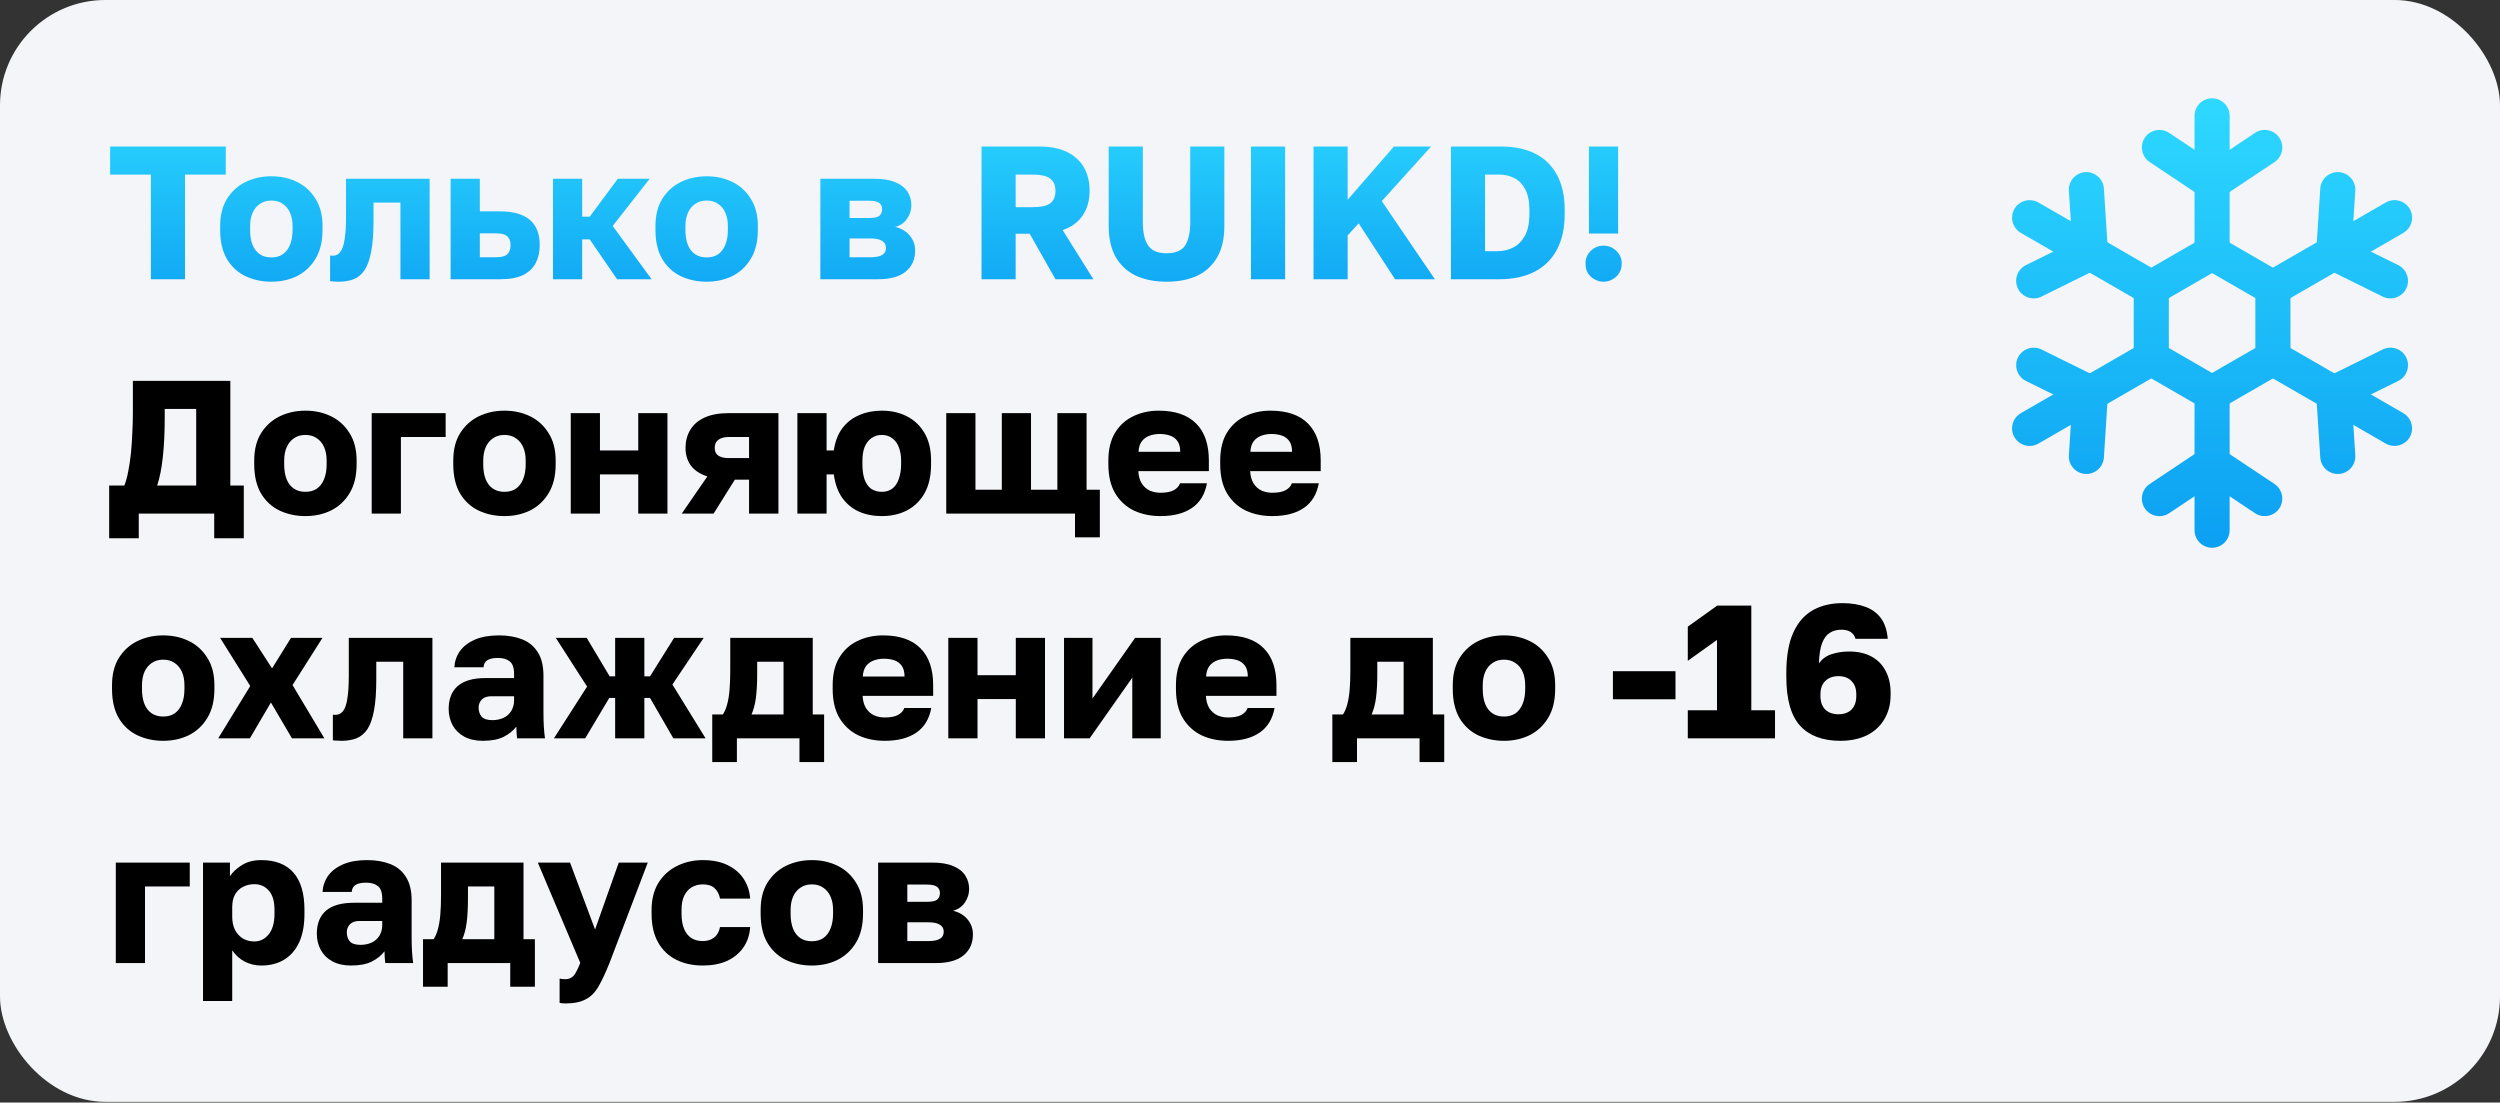 <?xml version="1.0" encoding="UTF-8"?> <svg xmlns="http://www.w3.org/2000/svg" width="356" height="157" viewBox="0 0 356 157" fill="none"><rect x="0" y="0" width="356" height="157" fill="#333333" stroke="none"/><rect width="356" height="156.903" rx="15" fill="#F4F5F8"></rect><path d="M21.486 39.763V24.859H15.681V20.863H32.151V24.859H26.346V39.763H21.486ZM38.639 40.114C37.307 40.114 36.083 39.853 34.967 39.331C33.869 38.809 32.987 37.999 32.321 36.901C31.673 35.785 31.349 34.399 31.349 32.743V32.203C31.349 30.655 31.673 29.359 32.321 28.315C32.987 27.253 33.869 26.452 34.967 25.912C36.083 25.372 37.307 25.102 38.639 25.102C39.989 25.102 41.213 25.372 42.311 25.912C43.409 26.452 44.282 27.253 44.93 28.315C45.596 29.359 45.929 30.655 45.929 32.203V32.743C45.929 34.381 45.596 35.749 44.93 36.847C44.282 37.927 43.409 38.746 42.311 39.304C41.213 39.844 39.989 40.114 38.639 40.114ZM38.639 36.658C39.287 36.658 39.836 36.505 40.286 36.199C40.736 35.875 41.078 35.416 41.312 34.822C41.546 34.228 41.663 33.535 41.663 32.743V32.203C41.663 31.483 41.546 30.853 41.312 30.313C41.078 29.773 40.736 29.35 40.286 29.044C39.836 28.72 39.287 28.558 38.639 28.558C37.991 28.558 37.442 28.72 36.992 29.044C36.542 29.35 36.2 29.773 35.966 30.313C35.732 30.853 35.615 31.483 35.615 32.203V32.743C35.615 33.571 35.732 34.282 35.966 34.876C36.2 35.452 36.542 35.893 36.992 36.199C37.442 36.505 37.991 36.658 38.639 36.658ZM48.247 40.114C48.085 40.114 47.869 40.105 47.599 40.087C47.347 40.087 47.149 40.069 47.005 40.033V36.388C47.059 36.406 47.194 36.415 47.41 36.415C47.824 36.415 48.166 36.244 48.436 35.902C48.724 35.56 48.931 34.984 49.057 34.174C49.201 33.364 49.273 32.257 49.273 30.853V25.453H61.18V39.763H57.022V28.855H53.188V31.393C53.188 33.175 53.08 34.642 52.864 35.794C52.648 36.946 52.333 37.837 51.919 38.467C51.505 39.079 50.983 39.511 50.353 39.763C49.741 39.997 49.039 40.114 48.247 40.114ZM64.169 39.763V25.453H68.327V30.097H71.189C73.061 30.097 74.474 30.493 75.428 31.285C76.382 32.077 76.859 33.292 76.859 34.93C76.859 35.866 76.67 36.703 76.292 37.441C75.914 38.179 75.311 38.755 74.483 39.169C73.655 39.565 72.557 39.763 71.189 39.763H64.169ZM68.327 36.631H70.649C71.387 36.631 71.909 36.496 72.215 36.226C72.539 35.938 72.701 35.506 72.701 34.93C72.701 34.336 72.539 33.904 72.215 33.634C71.909 33.364 71.387 33.229 70.649 33.229H68.327V36.631ZM78.744 39.763V25.453H82.902V30.853H83.982L87.978 25.453H92.514L87.249 32.176L92.784 39.763H87.87L83.982 34.093H82.902V39.763H78.744ZM100.628 40.114C99.296 40.114 98.072 39.853 96.956 39.331C95.858 38.809 94.976 37.999 94.31 36.901C93.662 35.785 93.338 34.399 93.338 32.743V32.203C93.338 30.655 93.662 29.359 94.31 28.315C94.976 27.253 95.858 26.452 96.956 25.912C98.072 25.372 99.296 25.102 100.628 25.102C101.978 25.102 103.202 25.372 104.3 25.912C105.398 26.452 106.271 27.253 106.919 28.315C107.585 29.359 107.918 30.655 107.918 32.203V32.743C107.918 34.381 107.585 35.749 106.919 36.847C106.271 37.927 105.398 38.746 104.3 39.304C103.202 39.844 101.978 40.114 100.628 40.114ZM100.628 36.658C101.276 36.658 101.825 36.505 102.275 36.199C102.725 35.875 103.067 35.416 103.301 34.822C103.535 34.228 103.652 33.535 103.652 32.743V32.203C103.652 31.483 103.535 30.853 103.301 30.313C103.067 29.773 102.725 29.35 102.275 29.044C101.825 28.72 101.276 28.558 100.628 28.558C99.98 28.558 99.431 28.72 98.981 29.044C98.531 29.35 98.189 29.773 97.955 30.313C97.721 30.853 97.604 31.483 97.604 32.203V32.743C97.604 33.571 97.721 34.282 97.955 34.876C98.189 35.452 98.531 35.893 98.981 36.199C99.431 36.505 99.98 36.658 100.628 36.658ZM116.818 39.763V25.453H124.486C125.746 25.453 126.763 25.624 127.537 25.966C128.311 26.29 128.878 26.74 129.238 27.316C129.598 27.874 129.778 28.513 129.778 29.233C129.778 29.899 129.58 30.529 129.184 31.123C128.788 31.717 128.221 32.113 127.483 32.311C128.365 32.527 129.058 32.941 129.562 33.553C130.066 34.165 130.318 34.876 130.318 35.686C130.318 36.928 129.877 37.918 128.995 38.656C128.113 39.394 126.79 39.763 125.026 39.763H116.818ZM120.976 36.631H124C124.72 36.631 125.26 36.523 125.62 36.307C125.98 36.091 126.16 35.758 126.16 35.308C126.16 34.858 125.98 34.525 125.62 34.309C125.26 34.075 124.72 33.958 124 33.958H120.976V36.631ZM120.976 31.042H123.757C124.495 31.042 124.99 30.934 125.242 30.718C125.494 30.484 125.62 30.178 125.62 29.8C125.62 29.422 125.485 29.125 125.215 28.909C124.945 28.693 124.459 28.585 123.757 28.585H120.976V31.042ZM139.77 39.763V20.863H148.005C149.589 20.863 150.903 21.124 151.947 21.646C153.009 22.168 153.81 22.897 154.35 23.833C154.89 24.769 155.16 25.885 155.16 27.181C155.16 28.531 154.836 29.692 154.188 30.664C153.558 31.618 152.604 32.32 151.326 32.77L155.7 39.763H150.3L146.628 33.283H144.63V39.763H139.77ZM144.63 29.503H146.925C148.221 29.503 149.103 29.314 149.571 28.936C150.057 28.54 150.3 27.955 150.3 27.181C150.3 26.407 150.057 25.831 149.571 25.453C149.103 25.057 148.221 24.859 146.925 24.859H144.63V29.503ZM166.113 40.114C164.439 40.114 162.981 39.826 161.739 39.25C160.515 38.656 159.561 37.774 158.877 36.604C158.211 35.416 157.878 33.949 157.878 32.203V20.863H162.738V31.636C162.738 33.094 162.99 34.201 163.494 34.957C163.998 35.695 164.871 36.064 166.113 36.064C167.391 36.064 168.273 35.695 168.759 34.957C169.245 34.201 169.488 33.103 169.488 31.663V20.863H174.348V32.203C174.348 33.949 174.015 35.416 173.349 36.604C172.683 37.774 171.738 38.656 170.514 39.25C169.29 39.826 167.823 40.114 166.113 40.114ZM178.14 39.763V20.863H183V39.763H178.14ZM187.046 39.763V20.863H191.906V28.45L198.494 20.863H203.786L196.766 28.639L204.326 39.763H198.656L193.472 31.798L191.906 33.526V39.763H187.046ZM206.611 39.763V20.863H213.766C215.656 20.863 217.276 21.205 218.626 21.889C219.976 22.573 221.011 23.59 221.731 24.94C222.451 26.272 222.811 27.928 222.811 29.908V30.448C222.811 32.464 222.442 34.165 221.704 35.551C220.966 36.937 219.895 37.99 218.491 38.71C217.105 39.412 215.44 39.763 213.496 39.763H206.611ZM211.471 35.767H213.226C214.054 35.767 214.801 35.596 215.467 35.254C216.151 34.912 216.709 34.354 217.141 33.58C217.573 32.788 217.789 31.744 217.789 30.448V29.908C217.789 28.684 217.591 27.703 217.195 26.965C216.817 26.227 216.304 25.696 215.656 25.372C215.008 25.03 214.288 24.859 213.496 24.859H211.471V35.767ZM226.262 33.256V20.863H230.42V33.256H226.262ZM228.341 40.114C227.873 40.114 227.441 39.997 227.045 39.763C226.649 39.547 226.334 39.25 226.1 38.872C225.884 38.476 225.776 38.026 225.776 37.522C225.776 36.82 226.019 36.226 226.505 35.74C227.009 35.236 227.621 34.984 228.341 34.984C229.061 34.984 229.673 35.236 230.177 35.74C230.681 36.226 230.933 36.82 230.933 37.522C230.933 38.026 230.816 38.476 230.582 38.872C230.348 39.25 230.033 39.547 229.637 39.763C229.259 39.997 228.827 40.114 228.341 40.114Z" fill="url(#paint0_linear_2624_43)"></path><path d="M15.546 76.65V69.144H17.706C17.94 68.55 18.129 67.857 18.273 67.065C18.435 66.255 18.561 65.391 18.651 64.473C18.741 63.555 18.804 62.619 18.84 61.665C18.894 60.693 18.921 59.748 18.921 58.83V54.24H32.799V69.144H34.716V76.65H30.504V73.14H19.758V76.65H15.546ZM22.377 69.144H27.939V58.236H23.457V59.37C23.457 61.566 23.367 63.465 23.187 65.067C23.025 66.651 22.755 68.01 22.377 69.144ZM43.491 73.491C42.159 73.491 40.935 73.23 39.819 72.708C38.721 72.186 37.839 71.376 37.173 70.278C36.525 69.162 36.201 67.776 36.201 66.12V65.58C36.201 64.032 36.525 62.736 37.173 61.692C37.839 60.63 38.721 59.829 39.819 59.289C40.935 58.749 42.159 58.479 43.491 58.479C44.841 58.479 46.065 58.749 47.163 59.289C48.261 59.829 49.134 60.63 49.782 61.692C50.448 62.736 50.781 64.032 50.781 65.58V66.12C50.781 67.758 50.448 69.126 49.782 70.224C49.134 71.304 48.261 72.123 47.163 72.681C46.065 73.221 44.841 73.491 43.491 73.491ZM43.491 70.035C44.139 70.035 44.688 69.882 45.138 69.576C45.588 69.252 45.93 68.793 46.164 68.199C46.398 67.605 46.515 66.912 46.515 66.12V65.58C46.515 64.86 46.398 64.23 46.164 63.69C45.93 63.15 45.588 62.727 45.138 62.421C44.688 62.097 44.139 61.935 43.491 61.935C42.843 61.935 42.294 62.097 41.844 62.421C41.394 62.727 41.052 63.15 40.818 63.69C40.584 64.23 40.467 64.86 40.467 65.58V66.12C40.467 66.948 40.584 67.659 40.818 68.253C41.052 68.829 41.394 69.27 41.844 69.576C42.294 69.882 42.843 70.035 43.491 70.035ZM52.93 73.14V58.83H63.46V62.232H57.088V73.14H52.93ZM71.835 73.491C70.503 73.491 69.279 73.23 68.163 72.708C67.065 72.186 66.183 71.376 65.517 70.278C64.869 69.162 64.545 67.776 64.545 66.12V65.58C64.545 64.032 64.869 62.736 65.517 61.692C66.183 60.63 67.065 59.829 68.163 59.289C69.279 58.749 70.503 58.479 71.835 58.479C73.185 58.479 74.409 58.749 75.507 59.289C76.605 59.829 77.478 60.63 78.126 61.692C78.792 62.736 79.125 64.032 79.125 65.58V66.12C79.125 67.758 78.792 69.126 78.126 70.224C77.478 71.304 76.605 72.123 75.507 72.681C74.409 73.221 73.185 73.491 71.835 73.491ZM71.835 70.035C72.483 70.035 73.032 69.882 73.482 69.576C73.932 69.252 74.274 68.793 74.508 68.199C74.742 67.605 74.859 66.912 74.859 66.12V65.58C74.859 64.86 74.742 64.23 74.508 63.69C74.274 63.15 73.932 62.727 73.482 62.421C73.032 62.097 72.483 61.935 71.835 61.935C71.187 61.935 70.638 62.097 70.188 62.421C69.738 62.727 69.396 63.15 69.162 63.69C68.928 64.23 68.811 64.86 68.811 65.58V66.12C68.811 66.948 68.928 67.659 69.162 68.253C69.396 68.829 69.738 69.27 70.188 69.576C70.638 69.882 71.187 70.035 71.835 70.035ZM81.275 73.14V58.83H85.433V64.149H90.887V58.83H95.045V73.14H90.887V67.551H85.433V73.14H81.275ZM97.079 73.14L100.724 67.848C99.644 67.488 98.852 66.957 98.348 66.255C97.862 65.553 97.619 64.725 97.619 63.771C97.619 62.835 97.835 61.998 98.267 61.26C98.699 60.504 99.374 59.91 100.292 59.478C101.21 59.046 102.38 58.83 103.802 58.83H110.849V73.14H106.664V68.307H104.639L101.615 73.14H97.079ZM101.777 63.771C101.777 64.293 101.957 64.671 102.317 64.905C102.695 65.121 103.154 65.229 103.694 65.229H106.664V62.232H103.694C103.154 62.232 102.695 62.358 102.317 62.61C101.957 62.862 101.777 63.249 101.777 63.771ZM113.548 73.14V58.83H117.706V64.149H118.732C118.912 62.907 119.308 61.863 119.92 61.017C120.55 60.171 121.351 59.541 122.323 59.127C123.295 58.695 124.375 58.479 125.563 58.479C126.913 58.479 128.11 58.749 129.154 59.289C130.216 59.829 131.053 60.63 131.665 61.692C132.277 62.736 132.583 64.032 132.583 65.58V66.12C132.583 67.758 132.277 69.126 131.665 70.224C131.053 71.304 130.216 72.123 129.154 72.681C128.11 73.221 126.913 73.491 125.563 73.491C124.357 73.491 123.268 73.275 122.296 72.843C121.342 72.411 120.55 71.754 119.92 70.872C119.308 69.99 118.912 68.883 118.732 67.551H117.706V73.14H113.548ZM125.563 70.035C126.157 70.035 126.661 69.882 127.075 69.576C127.489 69.252 127.795 68.793 127.993 68.199C128.209 67.587 128.317 66.894 128.317 66.12V65.58C128.317 64.86 128.209 64.23 127.993 63.69C127.795 63.15 127.489 62.727 127.075 62.421C126.661 62.097 126.157 61.935 125.563 61.935C124.987 61.935 124.483 62.097 124.051 62.421C123.637 62.727 123.322 63.15 123.106 63.69C122.908 64.23 122.809 64.86 122.809 65.58V66.12C122.809 66.948 122.908 67.659 123.106 68.253C123.322 68.847 123.637 69.297 124.051 69.603C124.483 69.891 124.987 70.035 125.563 70.035ZM153.08 76.515V73.14H134.747V58.83H138.905V69.738H142.658V58.83H146.816V69.738H150.569V58.83H154.727V69.738H156.617V76.515H153.08ZM165.257 73.491C163.853 73.491 162.593 73.23 161.477 72.708C160.361 72.168 159.47 71.349 158.804 70.251C158.156 69.153 157.832 67.776 157.832 66.12V65.58C157.832 63.996 158.147 62.682 158.777 61.638C159.407 60.594 160.262 59.811 161.342 59.289C162.44 58.749 163.655 58.479 164.987 58.479C167.345 58.479 169.127 59.091 170.333 60.315C171.539 61.521 172.142 63.276 172.142 65.58V67.092H162.098C162.134 67.794 162.296 68.379 162.584 68.847C162.89 69.315 163.277 69.657 163.745 69.873C164.213 70.071 164.717 70.17 165.257 70.17C166.049 70.17 166.67 70.053 167.12 69.819C167.588 69.567 167.894 69.234 168.038 68.82H171.872C171.584 70.386 170.873 71.556 169.739 72.33C168.605 73.104 167.111 73.491 165.257 73.491ZM165.122 61.8C164.618 61.8 164.141 61.881 163.691 62.043C163.241 62.205 162.872 62.475 162.584 62.853C162.314 63.213 162.161 63.708 162.125 64.338H168.065C168.065 63.672 167.93 63.159 167.66 62.799C167.39 62.421 167.03 62.16 166.58 62.016C166.148 61.872 165.662 61.8 165.122 61.8ZM181.183 73.491C179.779 73.491 178.519 73.23 177.403 72.708C176.287 72.168 175.396 71.349 174.73 70.251C174.082 69.153 173.758 67.776 173.758 66.12V65.58C173.758 63.996 174.073 62.682 174.703 61.638C175.333 60.594 176.188 59.811 177.268 59.289C178.366 58.749 179.581 58.479 180.913 58.479C183.271 58.479 185.053 59.091 186.259 60.315C187.465 61.521 188.068 63.276 188.068 65.58V67.092H178.024C178.06 67.794 178.222 68.379 178.51 68.847C178.816 69.315 179.203 69.657 179.671 69.873C180.139 70.071 180.643 70.17 181.183 70.17C181.975 70.17 182.596 70.053 183.046 69.819C183.514 69.567 183.82 69.234 183.964 68.82H187.798C187.51 70.386 186.799 71.556 185.665 72.33C184.531 73.104 183.037 73.491 181.183 73.491ZM181.048 61.8C180.544 61.8 180.067 61.881 179.617 62.043C179.167 62.205 178.798 62.475 178.51 62.853C178.24 63.213 178.087 63.708 178.051 64.338H183.991C183.991 63.672 183.856 63.159 183.586 62.799C183.316 62.421 182.956 62.16 182.506 62.016C182.074 61.872 181.588 61.8 181.048 61.8ZM23.241 105.491C21.909 105.491 20.685 105.23 19.569 104.708C18.471 104.186 17.589 103.376 16.923 102.278C16.275 101.162 15.951 99.776 15.951 98.12V97.58C15.951 96.032 16.275 94.736 16.923 93.692C17.589 92.63 18.471 91.829 19.569 91.289C20.685 90.749 21.909 90.479 23.241 90.479C24.591 90.479 25.815 90.749 26.913 91.289C28.011 91.829 28.884 92.63 29.532 93.692C30.198 94.736 30.531 96.032 30.531 97.58V98.12C30.531 99.758 30.198 101.126 29.532 102.224C28.884 103.304 28.011 104.123 26.913 104.681C25.815 105.221 24.591 105.491 23.241 105.491ZM23.241 102.035C23.889 102.035 24.438 101.882 24.888 101.576C25.338 101.252 25.68 100.793 25.914 100.199C26.148 99.605 26.265 98.912 26.265 98.12V97.58C26.265 96.86 26.148 96.23 25.914 95.69C25.68 95.15 25.338 94.727 24.888 94.421C24.438 94.097 23.889 93.935 23.241 93.935C22.593 93.935 22.044 94.097 21.594 94.421C21.144 94.727 20.802 95.15 20.568 95.69C20.334 96.23 20.217 96.86 20.217 97.58V98.12C20.217 98.948 20.334 99.659 20.568 100.253C20.802 100.829 21.144 101.27 21.594 101.576C22.044 101.882 22.593 102.035 23.241 102.035ZM31.073 105.14L35.636 97.688L31.343 90.83H35.933L38.741 95.177L41.441 90.83H45.923L41.657 97.553L46.193 105.14H41.576L38.579 100.037L35.582 105.14H31.073ZM48.642 105.491C48.48 105.491 48.264 105.482 47.994 105.464C47.742 105.464 47.544 105.446 47.4 105.41V101.765C47.454 101.783 47.589 101.792 47.805 101.792C48.219 101.792 48.561 101.621 48.831 101.279C49.119 100.937 49.326 100.361 49.452 99.551C49.596 98.741 49.668 97.634 49.668 96.23V90.83H61.575V105.14H57.417V94.232H53.583V96.77C53.583 98.552 53.475 100.019 53.259 101.171C53.043 102.323 52.728 103.214 52.314 103.844C51.9 104.456 51.378 104.888 50.748 105.14C50.136 105.374 49.434 105.491 48.642 105.491ZM68.749 105.491C67.723 105.491 66.841 105.293 66.103 104.897C65.383 104.501 64.834 103.961 64.456 103.277C64.078 102.575 63.889 101.801 63.889 100.955C63.889 99.533 64.321 98.444 65.185 97.688C66.067 96.932 67.39 96.554 69.154 96.554H73.204V95.96C73.204 95.096 72.997 94.502 72.583 94.178C72.187 93.854 71.629 93.692 70.909 93.692C70.225 93.692 69.721 93.8 69.397 94.016C69.073 94.214 68.893 94.547 68.857 95.015H64.699C64.753 94.151 65.023 93.377 65.509 92.693C66.013 92.009 66.724 91.469 67.642 91.073C68.578 90.677 69.712 90.479 71.044 90.479C72.304 90.479 73.411 90.668 74.365 91.046C75.319 91.424 76.057 92.036 76.579 92.882C77.119 93.71 77.389 94.826 77.389 96.23V101.495C77.389 102.251 77.407 102.917 77.443 103.493C77.479 104.051 77.533 104.6 77.605 105.14H73.636C73.618 104.834 73.591 104.564 73.555 104.33C73.537 104.096 73.528 103.808 73.528 103.466C73.096 104.042 72.493 104.528 71.719 104.924C70.963 105.302 69.973 105.491 68.749 105.491ZM70.099 102.548C70.693 102.548 71.224 102.44 71.692 102.224C72.16 102.008 72.529 101.684 72.799 101.252C73.069 100.802 73.204 100.298 73.204 99.74V99.146H69.964C69.352 99.146 68.893 99.308 68.587 99.632C68.299 99.956 68.155 100.325 68.155 100.739C68.155 101.279 68.299 101.72 68.587 102.062C68.893 102.386 69.397 102.548 70.099 102.548ZM78.876 105.14L83.601 97.769L79.146 90.83H83.547L86.814 96.311H87.597V90.83H91.755V96.311H92.565L95.994 90.83H100.206L95.751 97.472L100.476 105.14H95.886L92.565 99.389H91.755V105.14H87.597V99.389H86.76L83.331 105.14H78.876ZM101.424 108.515V101.738H102.936C103.188 101.36 103.386 100.901 103.53 100.361C103.692 99.803 103.809 99.119 103.881 98.309C103.953 97.481 103.989 96.518 103.989 95.42V90.83H115.734V101.738H117.354V108.515H113.844V105.14H104.934V108.515H101.424ZM107.013 101.738H111.576V94.232H107.823V95.96C107.823 97.328 107.76 98.48 107.634 99.416C107.508 100.334 107.301 101.108 107.013 101.738ZM125.997 105.491C124.593 105.491 123.333 105.23 122.217 104.708C121.101 104.168 120.21 103.349 119.544 102.251C118.896 101.153 118.572 99.776 118.572 98.12V97.58C118.572 95.996 118.887 94.682 119.517 93.638C120.147 92.594 121.002 91.811 122.082 91.289C123.18 90.749 124.395 90.479 125.727 90.479C128.085 90.479 129.867 91.091 131.073 92.315C132.279 93.521 132.882 95.276 132.882 97.58V99.092H122.838C122.874 99.794 123.036 100.379 123.324 100.847C123.63 101.315 124.017 101.657 124.485 101.873C124.953 102.071 125.457 102.17 125.997 102.17C126.789 102.17 127.41 102.053 127.86 101.819C128.328 101.567 128.634 101.234 128.778 100.82H132.612C132.324 102.386 131.613 103.556 130.479 104.33C129.345 105.104 127.851 105.491 125.997 105.491ZM125.862 93.8C125.358 93.8 124.881 93.881 124.431 94.043C123.981 94.205 123.612 94.475 123.324 94.853C123.054 95.213 122.901 95.708 122.865 96.338H128.805C128.805 95.672 128.67 95.159 128.4 94.799C128.13 94.421 127.77 94.16 127.32 94.016C126.888 93.872 126.402 93.8 125.862 93.8ZM135.038 105.14V90.83H139.196V96.149H144.65V90.83H148.808V105.14H144.65V99.551H139.196V105.14H135.038ZM151.517 105.14V90.83H155.567V99.47L161.642 90.83H165.287V105.14H161.237V96.5L155.162 105.14H151.517ZM174.881 105.491C173.477 105.491 172.217 105.23 171.101 104.708C169.985 104.168 169.094 103.349 168.428 102.251C167.78 101.153 167.456 99.776 167.456 98.12V97.58C167.456 95.996 167.771 94.682 168.401 93.638C169.031 92.594 169.886 91.811 170.966 91.289C172.064 90.749 173.279 90.479 174.611 90.479C176.969 90.479 178.751 91.091 179.957 92.315C181.163 93.521 181.766 95.276 181.766 97.58V99.092H171.722C171.758 99.794 171.92 100.379 172.208 100.847C172.514 101.315 172.901 101.657 173.369 101.873C173.837 102.071 174.341 102.17 174.881 102.17C175.673 102.17 176.294 102.053 176.744 101.819C177.212 101.567 177.518 101.234 177.662 100.82H181.496C181.208 102.386 180.497 103.556 179.363 104.33C178.229 105.104 176.735 105.491 174.881 105.491ZM174.746 93.8C174.242 93.8 173.765 93.881 173.315 94.043C172.865 94.205 172.496 94.475 172.208 94.853C171.938 95.213 171.785 95.708 171.749 96.338H177.689C177.689 95.672 177.554 95.159 177.284 94.799C177.014 94.421 176.654 94.16 176.204 94.016C175.772 93.872 175.286 93.8 174.746 93.8ZM189.727 108.515V101.738H191.239C191.491 101.36 191.689 100.901 191.833 100.361C191.995 99.803 192.112 99.119 192.184 98.309C192.256 97.481 192.292 96.518 192.292 95.42V90.83H204.037V101.738H205.657V108.515H202.147V105.14H193.237V108.515H189.727ZM195.316 101.738H199.879V94.232H196.126V95.96C196.126 97.328 196.063 98.48 195.937 99.416C195.811 100.334 195.604 101.108 195.316 101.738ZM214.165 105.491C212.833 105.491 211.609 105.23 210.493 104.708C209.395 104.186 208.513 103.376 207.847 102.278C207.199 101.162 206.875 99.776 206.875 98.12V97.58C206.875 96.032 207.199 94.736 207.847 93.692C208.513 92.63 209.395 91.829 210.493 91.289C211.609 90.749 212.833 90.479 214.165 90.479C215.515 90.479 216.739 90.749 217.837 91.289C218.935 91.829 219.808 92.63 220.456 93.692C221.122 94.736 221.455 96.032 221.455 97.58V98.12C221.455 99.758 221.122 101.126 220.456 102.224C219.808 103.304 218.935 104.123 217.837 104.681C216.739 105.221 215.515 105.491 214.165 105.491ZM214.165 102.035C214.813 102.035 215.362 101.882 215.812 101.576C216.262 101.252 216.604 100.793 216.838 100.199C217.072 99.605 217.189 98.912 217.189 98.12V97.58C217.189 96.86 217.072 96.23 216.838 95.69C216.604 95.15 216.262 94.727 215.812 94.421C215.362 94.097 214.813 93.935 214.165 93.935C213.517 93.935 212.968 94.097 212.518 94.421C212.068 94.727 211.726 95.15 211.492 95.69C211.258 96.23 211.141 96.86 211.141 97.58V98.12C211.141 98.948 211.258 99.659 211.492 100.253C211.726 100.829 212.068 101.27 212.518 101.576C212.968 101.882 213.517 102.035 214.165 102.035ZM229.68 99.578V95.582H238.59V99.578H229.68ZM240.342 105.14V101.144H244.5V91.127L240.342 94.097V89.237L244.527 86.24H249.387V101.144H252.762V105.14H240.342ZM262.067 105.491C259.565 105.491 257.657 104.78 256.343 103.358C255.029 101.918 254.372 99.587 254.372 96.365V95.825C254.372 93.449 254.705 91.532 255.371 90.074C256.037 88.616 256.964 87.554 258.152 86.888C259.358 86.222 260.753 85.889 262.337 85.889C263.597 85.889 264.686 86.06 265.604 86.402C266.522 86.726 267.26 87.257 267.818 87.995C268.376 88.733 268.709 89.723 268.817 90.965H264.227C264.101 90.533 263.867 90.209 263.525 89.993C263.201 89.777 262.76 89.669 262.202 89.669C261.59 89.669 261.05 89.813 260.582 90.101C260.114 90.389 259.745 90.875 259.475 91.559C259.205 92.243 259.052 93.215 259.016 94.475C259.448 93.845 260.051 93.404 260.825 93.152C261.599 92.9 262.427 92.774 263.309 92.774C264.569 92.774 265.64 93.017 266.522 93.503C267.404 93.989 268.07 94.673 268.52 95.555C268.988 96.437 269.222 97.472 269.222 98.66V98.957C269.222 100.271 268.925 101.423 268.331 102.413C267.755 103.403 266.927 104.168 265.847 104.708C264.767 105.23 263.507 105.491 262.067 105.491ZM261.797 101.711C262.589 101.711 263.21 101.486 263.66 101.036C264.11 100.568 264.335 99.929 264.335 99.119V98.849C264.335 98.057 264.11 97.436 263.66 96.986C263.21 96.518 262.589 96.284 261.797 96.284C261.005 96.284 260.375 96.518 259.907 96.986C259.457 97.436 259.232 98.057 259.232 98.849V99.119C259.232 99.929 259.457 100.568 259.907 101.036C260.375 101.486 261.005 101.711 261.797 101.711ZM16.491 137.14V122.83H27.021V126.232H20.649V137.14H16.491ZM28.91 142.54V122.83H32.744V124.774C33.122 124.198 33.68 123.676 34.418 123.208C35.174 122.722 36.101 122.479 37.199 122.479C39.215 122.479 40.745 123.073 41.789 124.261C42.833 125.449 43.355 127.222 43.355 129.58V130.12C43.355 131.74 43.103 133.099 42.599 134.197C42.095 135.277 41.384 136.096 40.466 136.654C39.548 137.212 38.459 137.491 37.199 137.491C36.389 137.491 35.615 137.311 34.877 136.951C34.157 136.573 33.554 136.033 33.068 135.331V142.54H28.91ZM36.2 134.062C37.028 134.062 37.712 133.729 38.252 133.063C38.81 132.379 39.089 131.398 39.089 130.12V129.58C39.089 128.338 38.819 127.42 38.279 126.826C37.757 126.214 37.064 125.908 36.2 125.908C35.624 125.908 35.093 126.034 34.607 126.286C34.139 126.52 33.761 126.88 33.473 127.366C33.203 127.852 33.068 128.455 33.068 129.175V130.525C33.068 131.263 33.203 131.902 33.473 132.442C33.761 132.964 34.139 133.369 34.607 133.657C35.093 133.927 35.624 134.062 36.2 134.062ZM49.976 137.491C48.95 137.491 48.068 137.293 47.33 136.897C46.61 136.501 46.061 135.961 45.683 135.277C45.305 134.575 45.116 133.801 45.116 132.955C45.116 131.533 45.548 130.444 46.412 129.688C47.294 128.932 48.617 128.554 50.381 128.554H54.431V127.96C54.431 127.096 54.224 126.502 53.81 126.178C53.414 125.854 52.856 125.692 52.136 125.692C51.452 125.692 50.948 125.8 50.624 126.016C50.3 126.214 50.12 126.547 50.084 127.015H45.926C45.98 126.151 46.25 125.377 46.736 124.693C47.24 124.009 47.951 123.469 48.869 123.073C49.805 122.677 50.939 122.479 52.271 122.479C53.531 122.479 54.638 122.668 55.592 123.046C56.546 123.424 57.284 124.036 57.806 124.882C58.346 125.71 58.616 126.826 58.616 128.23V133.495C58.616 134.251 58.634 134.917 58.67 135.493C58.706 136.051 58.76 136.6 58.832 137.14H54.863C54.845 136.834 54.818 136.564 54.782 136.33C54.764 136.096 54.755 135.808 54.755 135.466C54.323 136.042 53.72 136.528 52.946 136.924C52.19 137.302 51.2 137.491 49.976 137.491ZM51.326 134.548C51.92 134.548 52.451 134.44 52.919 134.224C53.387 134.008 53.756 133.684 54.026 133.252C54.296 132.802 54.431 132.298 54.431 131.74V131.146H51.191C50.579 131.146 50.12 131.308 49.814 131.632C49.526 131.956 49.382 132.325 49.382 132.739C49.382 133.279 49.526 133.72 49.814 134.062C50.12 134.386 50.624 134.548 51.326 134.548ZM60.238 140.515V133.738H61.75C62.002 133.36 62.2 132.901 62.344 132.361C62.506 131.803 62.623 131.119 62.695 130.309C62.767 129.481 62.803 128.518 62.803 127.42V122.83H74.548V133.738H76.168V140.515H72.658V137.14H63.748V140.515H60.238ZM65.827 133.738H70.39V126.232H66.637V127.96C66.637 129.328 66.574 130.48 66.448 131.416C66.322 132.334 66.115 133.108 65.827 133.738ZM80.498 142.891C80.228 142.891 79.957 142.864 79.688 142.81V139.354C79.957 139.408 80.228 139.435 80.498 139.435C80.858 139.435 81.154 139.354 81.388 139.192C81.623 139.048 81.829 138.805 82.01 138.463C82.207 138.121 82.415 137.671 82.63 137.113L76.582 122.83H81.172L84.737 132.361L88.112 122.83H92.243L86.788 137.14C86.249 138.49 85.736 139.588 85.249 140.434C84.763 141.298 84.151 141.919 83.413 142.297C82.694 142.693 81.722 142.891 80.498 142.891ZM100.075 137.491C98.671 137.491 97.42 137.221 96.322 136.681C95.224 136.141 94.36 135.322 93.73 134.224C93.1 133.126 92.785 131.758 92.785 130.12V129.58C92.785 128.068 93.109 126.781 93.757 125.719C94.423 124.657 95.305 123.856 96.403 123.316C97.519 122.758 98.743 122.479 100.075 122.479C101.515 122.479 102.721 122.731 103.693 123.235C104.665 123.721 105.412 124.378 105.934 125.206C106.456 126.034 106.753 126.952 106.825 127.96H102.532C102.406 127.312 102.145 126.817 101.749 126.475C101.371 126.115 100.813 125.935 100.075 125.935C99.499 125.935 98.977 126.07 98.509 126.34C98.059 126.61 97.699 127.015 97.429 127.555C97.177 128.077 97.051 128.752 97.051 129.58V130.12C97.051 131.002 97.177 131.731 97.429 132.307C97.681 132.883 98.032 133.315 98.482 133.603C98.932 133.873 99.463 134.008 100.075 134.008C100.705 134.008 101.236 133.846 101.668 133.522C102.118 133.18 102.406 132.676 102.532 132.01H106.825C106.753 133.126 106.429 134.098 105.853 134.926C105.277 135.754 104.494 136.393 103.504 136.843C102.532 137.275 101.389 137.491 100.075 137.491ZM115.605 137.491C114.273 137.491 113.049 137.23 111.933 136.708C110.835 136.186 109.953 135.376 109.287 134.278C108.639 133.162 108.315 131.776 108.315 130.12V129.58C108.315 128.032 108.639 126.736 109.287 125.692C109.953 124.63 110.835 123.829 111.933 123.289C113.049 122.749 114.273 122.479 115.605 122.479C116.955 122.479 118.179 122.749 119.277 123.289C120.375 123.829 121.248 124.63 121.896 125.692C122.562 126.736 122.895 128.032 122.895 129.58V130.12C122.895 131.758 122.562 133.126 121.896 134.224C121.248 135.304 120.375 136.123 119.277 136.681C118.179 137.221 116.955 137.491 115.605 137.491ZM115.605 134.035C116.253 134.035 116.802 133.882 117.252 133.576C117.702 133.252 118.044 132.793 118.278 132.199C118.512 131.605 118.629 130.912 118.629 130.12V129.58C118.629 128.86 118.512 128.23 118.278 127.69C118.044 127.15 117.702 126.727 117.252 126.421C116.802 126.097 116.253 125.935 115.605 125.935C114.957 125.935 114.408 126.097 113.958 126.421C113.508 126.727 113.166 127.15 112.932 127.69C112.698 128.23 112.581 128.86 112.581 129.58V130.12C112.581 130.948 112.698 131.659 112.932 132.253C113.166 132.829 113.508 133.27 113.958 133.576C114.408 133.882 114.957 134.035 115.605 134.035ZM125.044 137.14V122.83H132.712C133.972 122.83 134.989 123.001 135.763 123.343C136.537 123.667 137.104 124.117 137.464 124.693C137.824 125.251 138.004 125.89 138.004 126.61C138.004 127.276 137.806 127.906 137.41 128.5C137.014 129.094 136.447 129.49 135.709 129.688C136.591 129.904 137.284 130.318 137.788 130.93C138.292 131.542 138.544 132.253 138.544 133.063C138.544 134.305 138.103 135.295 137.221 136.033C136.339 136.771 135.016 137.14 133.252 137.14H125.044ZM129.202 134.008H132.226C132.946 134.008 133.486 133.9 133.846 133.684C134.206 133.468 134.386 133.135 134.386 132.685C134.386 132.235 134.206 131.902 133.846 131.686C133.486 131.452 132.946 131.335 132.226 131.335H129.202V134.008ZM129.202 128.419H131.983C132.721 128.419 133.216 128.311 133.468 128.095C133.72 127.861 133.846 127.555 133.846 127.177C133.846 126.799 133.711 126.502 133.441 126.286C133.171 126.07 132.685 125.962 131.983 125.962H129.202V128.419Z" fill="black"></path><path d="M314.05 33.688C314.761 33.395 315.575 33.444 316.251 33.834L324.911 38.834L325.186 39.02C325.796 39.489 326.161 40.218 326.161 41V51C326.161 51.782 325.796 52.511 325.186 52.98L324.911 53.166L316.251 58.166C315.575 58.556 314.761 58.605 314.05 58.312L313.751 58.166L305.091 53.166C304.317 52.719 303.841 51.893 303.841 51V41L303.862 40.668C303.964 39.906 304.414 39.225 305.091 38.834L313.751 33.834L314.05 33.688ZM308.841 42.443V49.555L315.001 53.111L321.161 49.555V42.443L315.001 38.887L308.841 42.443Z" fill="url(#paint1_linear_2624_43)"></path><path d="M312.501 36V16.5C312.501 15.119 313.62 14 315.001 14C316.382 14 317.501 15.119 317.501 16.5V36C317.501 37.381 316.382 38.5 315.001 38.5C313.62 38.5 312.501 37.381 312.501 36Z" fill="url(#paint2_linear_2624_43)"></path><path d="M305.421 19.613C306.139 18.537 307.547 18.197 308.667 18.789L308.888 18.92L316.388 23.92L316.593 24.072C317.571 24.878 317.799 26.31 317.081 27.387C316.363 28.463 314.955 28.803 313.835 28.211L313.614 28.08L306.114 23.08L305.909 22.928C304.931 22.122 304.703 20.69 305.421 19.613Z" fill="url(#paint3_linear_2624_43)"></path><path d="M321.114 18.92C322.263 18.154 323.815 18.465 324.581 19.613C325.347 20.762 325.036 22.314 323.888 23.08L316.388 28.08C315.239 28.846 313.687 28.535 312.921 27.387C312.155 26.238 312.465 24.686 313.614 23.92L321.114 18.92Z" fill="url(#paint4_linear_2624_43)"></path><path d="M312.501 75.5V56C312.501 54.619 313.62 53.5 315.001 53.5C316.382 53.5 317.501 54.619 317.501 56V75.5C317.501 76.881 316.382 78 315.001 78C313.62 78 312.501 76.881 312.501 75.5Z" fill="url(#paint5_linear_2624_43)"></path><path d="M312.921 64.613C313.639 63.536 315.047 63.197 316.167 63.789L316.388 63.92L323.888 68.92L324.093 69.072C325.071 69.878 325.299 71.31 324.581 72.387C323.863 73.463 322.455 73.803 321.335 73.211L321.114 73.08L313.614 68.08L313.409 67.928C312.431 67.122 312.203 65.69 312.921 64.613Z" fill="url(#paint6_linear_2624_43)"></path><path d="M313.614 63.92C314.763 63.154 316.315 63.465 317.081 64.613C317.847 65.762 317.536 67.314 316.388 68.08L308.888 73.08C307.739 73.846 306.187 73.535 305.421 72.387C304.655 71.238 304.965 69.686 306.114 68.92L313.614 63.92Z" fill="url(#paint7_linear_2624_43)"></path><path d="M339.731 28.834C340.927 28.144 342.457 28.554 343.147 29.75C343.838 30.946 343.427 32.476 342.231 33.166L324.911 43.166C323.715 43.856 322.185 43.446 321.495 42.25C320.805 41.054 321.216 39.524 322.411 38.834L339.731 28.834Z" fill="url(#paint8_linear_2624_43)"></path><path d="M333.061 24.511C334.353 24.594 335.352 25.643 335.399 26.909L335.395 27.165L334.815 36.161L334.786 36.415C334.577 37.664 333.453 38.578 332.161 38.495C330.783 38.406 329.738 37.217 329.827 35.839L330.407 26.845L330.436 26.589C330.646 25.34 331.77 24.428 333.061 24.511Z" fill="url(#paint9_linear_2624_43)"></path><path d="M330.081 34.893C330.655 33.732 332.007 33.214 333.194 33.658L333.429 33.76L341.509 37.754L341.733 37.879C342.806 38.553 343.215 39.943 342.642 41.103C342.068 42.264 340.715 42.782 339.528 42.338L339.294 42.236L331.214 38.24L330.989 38.115C329.917 37.442 329.508 36.053 330.081 34.893Z" fill="url(#paint10_linear_2624_43)"></path><path d="M286.854 29.75C287.502 28.629 288.886 28.2 290.042 28.719L290.27 28.834L307.591 38.834L307.806 38.975C308.833 39.716 309.154 41.129 308.507 42.25C307.86 43.371 306.475 43.8 305.319 43.281L305.091 43.166L287.77 33.166L287.556 33.025C286.528 32.284 286.208 30.871 286.854 29.75Z" fill="url(#paint11_linear_2624_43)"></path><path d="M296.573 33.76C297.811 33.148 299.309 33.655 299.921 34.893C300.533 36.13 300.026 37.628 298.788 38.24L290.708 42.236L290.474 42.338C289.287 42.782 287.934 42.264 287.36 41.103C286.748 39.866 287.255 38.366 288.493 37.754L296.573 33.76Z" fill="url(#paint12_linear_2624_43)"></path><path d="M296.94 24.511C298.232 24.428 299.356 25.34 299.565 26.589L299.595 26.845L300.175 35.839L300.179 36.095C300.132 37.361 299.133 38.412 297.841 38.495C296.549 38.578 295.425 37.664 295.216 36.415L295.186 36.161L294.606 27.165L294.603 26.909C294.649 25.643 295.649 24.594 296.94 24.511Z" fill="url(#paint13_linear_2624_43)"></path><path d="M305.091 48.834C306.286 48.144 307.817 48.554 308.507 49.75C309.197 50.946 308.786 52.476 307.591 53.166L290.27 63.166C289.075 63.856 287.545 63.446 286.854 62.25C286.164 61.054 286.575 59.524 287.77 58.834L305.091 48.834Z" fill="url(#paint14_linear_2624_43)"></path><path d="M297.841 53.506C299.132 53.589 300.132 54.638 300.179 55.904L300.175 56.16L299.595 65.156L299.565 65.41C299.357 66.66 298.232 67.573 296.94 67.49C295.563 67.401 294.518 66.212 294.606 64.834L295.186 55.84L295.216 55.584C295.425 54.335 296.55 53.423 297.841 53.506Z" fill="url(#paint15_linear_2624_43)"></path><path d="M287.36 50.897C287.934 49.737 289.287 49.219 290.474 49.663L290.708 49.764L298.788 53.759L299.013 53.884C300.086 54.557 300.495 55.948 299.921 57.108C299.347 58.268 297.994 58.786 296.808 58.343L296.573 58.241L288.493 54.245L288.269 54.12C287.196 53.446 286.787 52.057 287.36 50.897Z" fill="url(#paint16_linear_2624_43)"></path><path d="M321.495 49.75C322.142 48.629 323.527 48.2 324.683 48.719L324.911 48.834L342.231 58.834L342.446 58.975C343.474 59.716 343.794 61.129 343.147 62.25C342.5 63.371 341.116 63.8 339.96 63.281L339.731 63.166L322.411 53.166L322.196 53.025C321.169 52.284 320.848 50.871 321.495 49.75Z" fill="url(#paint17_linear_2624_43)"></path><path d="M339.294 49.764C340.532 49.153 342.03 49.66 342.642 50.897C343.253 52.135 342.746 53.633 341.509 54.245L333.429 58.241L333.194 58.343C332.008 58.786 330.655 58.268 330.081 57.108C329.469 55.871 329.976 54.371 331.214 53.759L339.294 49.764Z" fill="url(#paint18_linear_2624_43)"></path><path d="M332.161 53.506C333.452 53.423 334.577 54.335 334.786 55.584L334.815 55.84L335.395 64.834L335.399 65.09C335.353 66.356 334.353 67.407 333.061 67.49C331.77 67.573 330.645 66.66 330.436 65.41L330.407 65.156L329.827 56.16L329.823 55.904C329.87 54.638 330.87 53.589 332.161 53.506Z" fill="url(#paint19_linear_2624_43)"></path><defs><linearGradient id="paint0_linear_2624_43" x1="124.141" y1="13.535" x2="124.141" y2="45.992" gradientUnits="userSpaceOnUse"><stop stop-color="#2ED9FF"></stop><stop offset="1" stop-color="#0B9FF2"></stop></linearGradient><linearGradient id="paint1_linear_2624_43" x1="315.001" y1="13.544" x2="315.001" y2="78.456" gradientUnits="userSpaceOnUse"><stop stop-color="#2ED9FF"></stop><stop offset="1" stop-color="#0B9FF2"></stop></linearGradient><linearGradient id="paint2_linear_2624_43" x1="315.001" y1="13.544" x2="315.001" y2="78.456" gradientUnits="userSpaceOnUse"><stop stop-color="#2ED9FF"></stop><stop offset="1" stop-color="#0B9FF2"></stop></linearGradient><linearGradient id="paint3_linear_2624_43" x1="315.001" y1="13.544" x2="315.001" y2="78.456" gradientUnits="userSpaceOnUse"><stop stop-color="#2ED9FF"></stop><stop offset="1" stop-color="#0B9FF2"></stop></linearGradient><linearGradient id="paint4_linear_2624_43" x1="315.001" y1="13.544" x2="315.001" y2="78.456" gradientUnits="userSpaceOnUse"><stop stop-color="#2ED9FF"></stop><stop offset="1" stop-color="#0B9FF2"></stop></linearGradient><linearGradient id="paint5_linear_2624_43" x1="315.001" y1="13.544" x2="315.001" y2="78.456" gradientUnits="userSpaceOnUse"><stop stop-color="#2ED9FF"></stop><stop offset="1" stop-color="#0B9FF2"></stop></linearGradient><linearGradient id="paint6_linear_2624_43" x1="315.001" y1="13.544" x2="315.001" y2="78.456" gradientUnits="userSpaceOnUse"><stop stop-color="#2ED9FF"></stop><stop offset="1" stop-color="#0B9FF2"></stop></linearGradient><linearGradient id="paint7_linear_2624_43" x1="315.001" y1="13.544" x2="315.001" y2="78.456" gradientUnits="userSpaceOnUse"><stop stop-color="#2ED9FF"></stop><stop offset="1" stop-color="#0B9FF2"></stop></linearGradient><linearGradient id="paint8_linear_2624_43" x1="315.001" y1="13.544" x2="315.001" y2="78.456" gradientUnits="userSpaceOnUse"><stop stop-color="#2ED9FF"></stop><stop offset="1" stop-color="#0B9FF2"></stop></linearGradient><linearGradient id="paint9_linear_2624_43" x1="315.001" y1="13.544" x2="315.001" y2="78.456" gradientUnits="userSpaceOnUse"><stop stop-color="#2ED9FF"></stop><stop offset="1" stop-color="#0B9FF2"></stop></linearGradient><linearGradient id="paint10_linear_2624_43" x1="315.001" y1="13.544" x2="315.001" y2="78.456" gradientUnits="userSpaceOnUse"><stop stop-color="#2ED9FF"></stop><stop offset="1" stop-color="#0B9FF2"></stop></linearGradient><linearGradient id="paint11_linear_2624_43" x1="315.001" y1="13.544" x2="315.001" y2="78.456" gradientUnits="userSpaceOnUse"><stop stop-color="#2ED9FF"></stop><stop offset="1" stop-color="#0B9FF2"></stop></linearGradient><linearGradient id="paint12_linear_2624_43" x1="315.001" y1="13.544" x2="315.001" y2="78.456" gradientUnits="userSpaceOnUse"><stop stop-color="#2ED9FF"></stop><stop offset="1" stop-color="#0B9FF2"></stop></linearGradient><linearGradient id="paint13_linear_2624_43" x1="315.001" y1="13.544" x2="315.001" y2="78.456" gradientUnits="userSpaceOnUse"><stop stop-color="#2ED9FF"></stop><stop offset="1" stop-color="#0B9FF2"></stop></linearGradient><linearGradient id="paint14_linear_2624_43" x1="315.001" y1="13.544" x2="315.001" y2="78.456" gradientUnits="userSpaceOnUse"><stop stop-color="#2ED9FF"></stop><stop offset="1" stop-color="#0B9FF2"></stop></linearGradient><linearGradient id="paint15_linear_2624_43" x1="315.001" y1="13.544" x2="315.001" y2="78.456" gradientUnits="userSpaceOnUse"><stop stop-color="#2ED9FF"></stop><stop offset="1" stop-color="#0B9FF2"></stop></linearGradient><linearGradient id="paint16_linear_2624_43" x1="315.001" y1="13.544" x2="315.001" y2="78.456" gradientUnits="userSpaceOnUse"><stop stop-color="#2ED9FF"></stop><stop offset="1" stop-color="#0B9FF2"></stop></linearGradient><linearGradient id="paint17_linear_2624_43" x1="315.001" y1="13.544" x2="315.001" y2="78.456" gradientUnits="userSpaceOnUse"><stop stop-color="#2ED9FF"></stop><stop offset="1" stop-color="#0B9FF2"></stop></linearGradient><linearGradient id="paint18_linear_2624_43" x1="315.001" y1="13.544" x2="315.001" y2="78.456" gradientUnits="userSpaceOnUse"><stop stop-color="#2ED9FF"></stop><stop offset="1" stop-color="#0B9FF2"></stop></linearGradient><linearGradient id="paint19_linear_2624_43" x1="315.001" y1="13.544" x2="315.001" y2="78.456" gradientUnits="userSpaceOnUse"><stop stop-color="#2ED9FF"></stop><stop offset="1" stop-color="#0B9FF2"></stop></linearGradient></defs></svg> 
